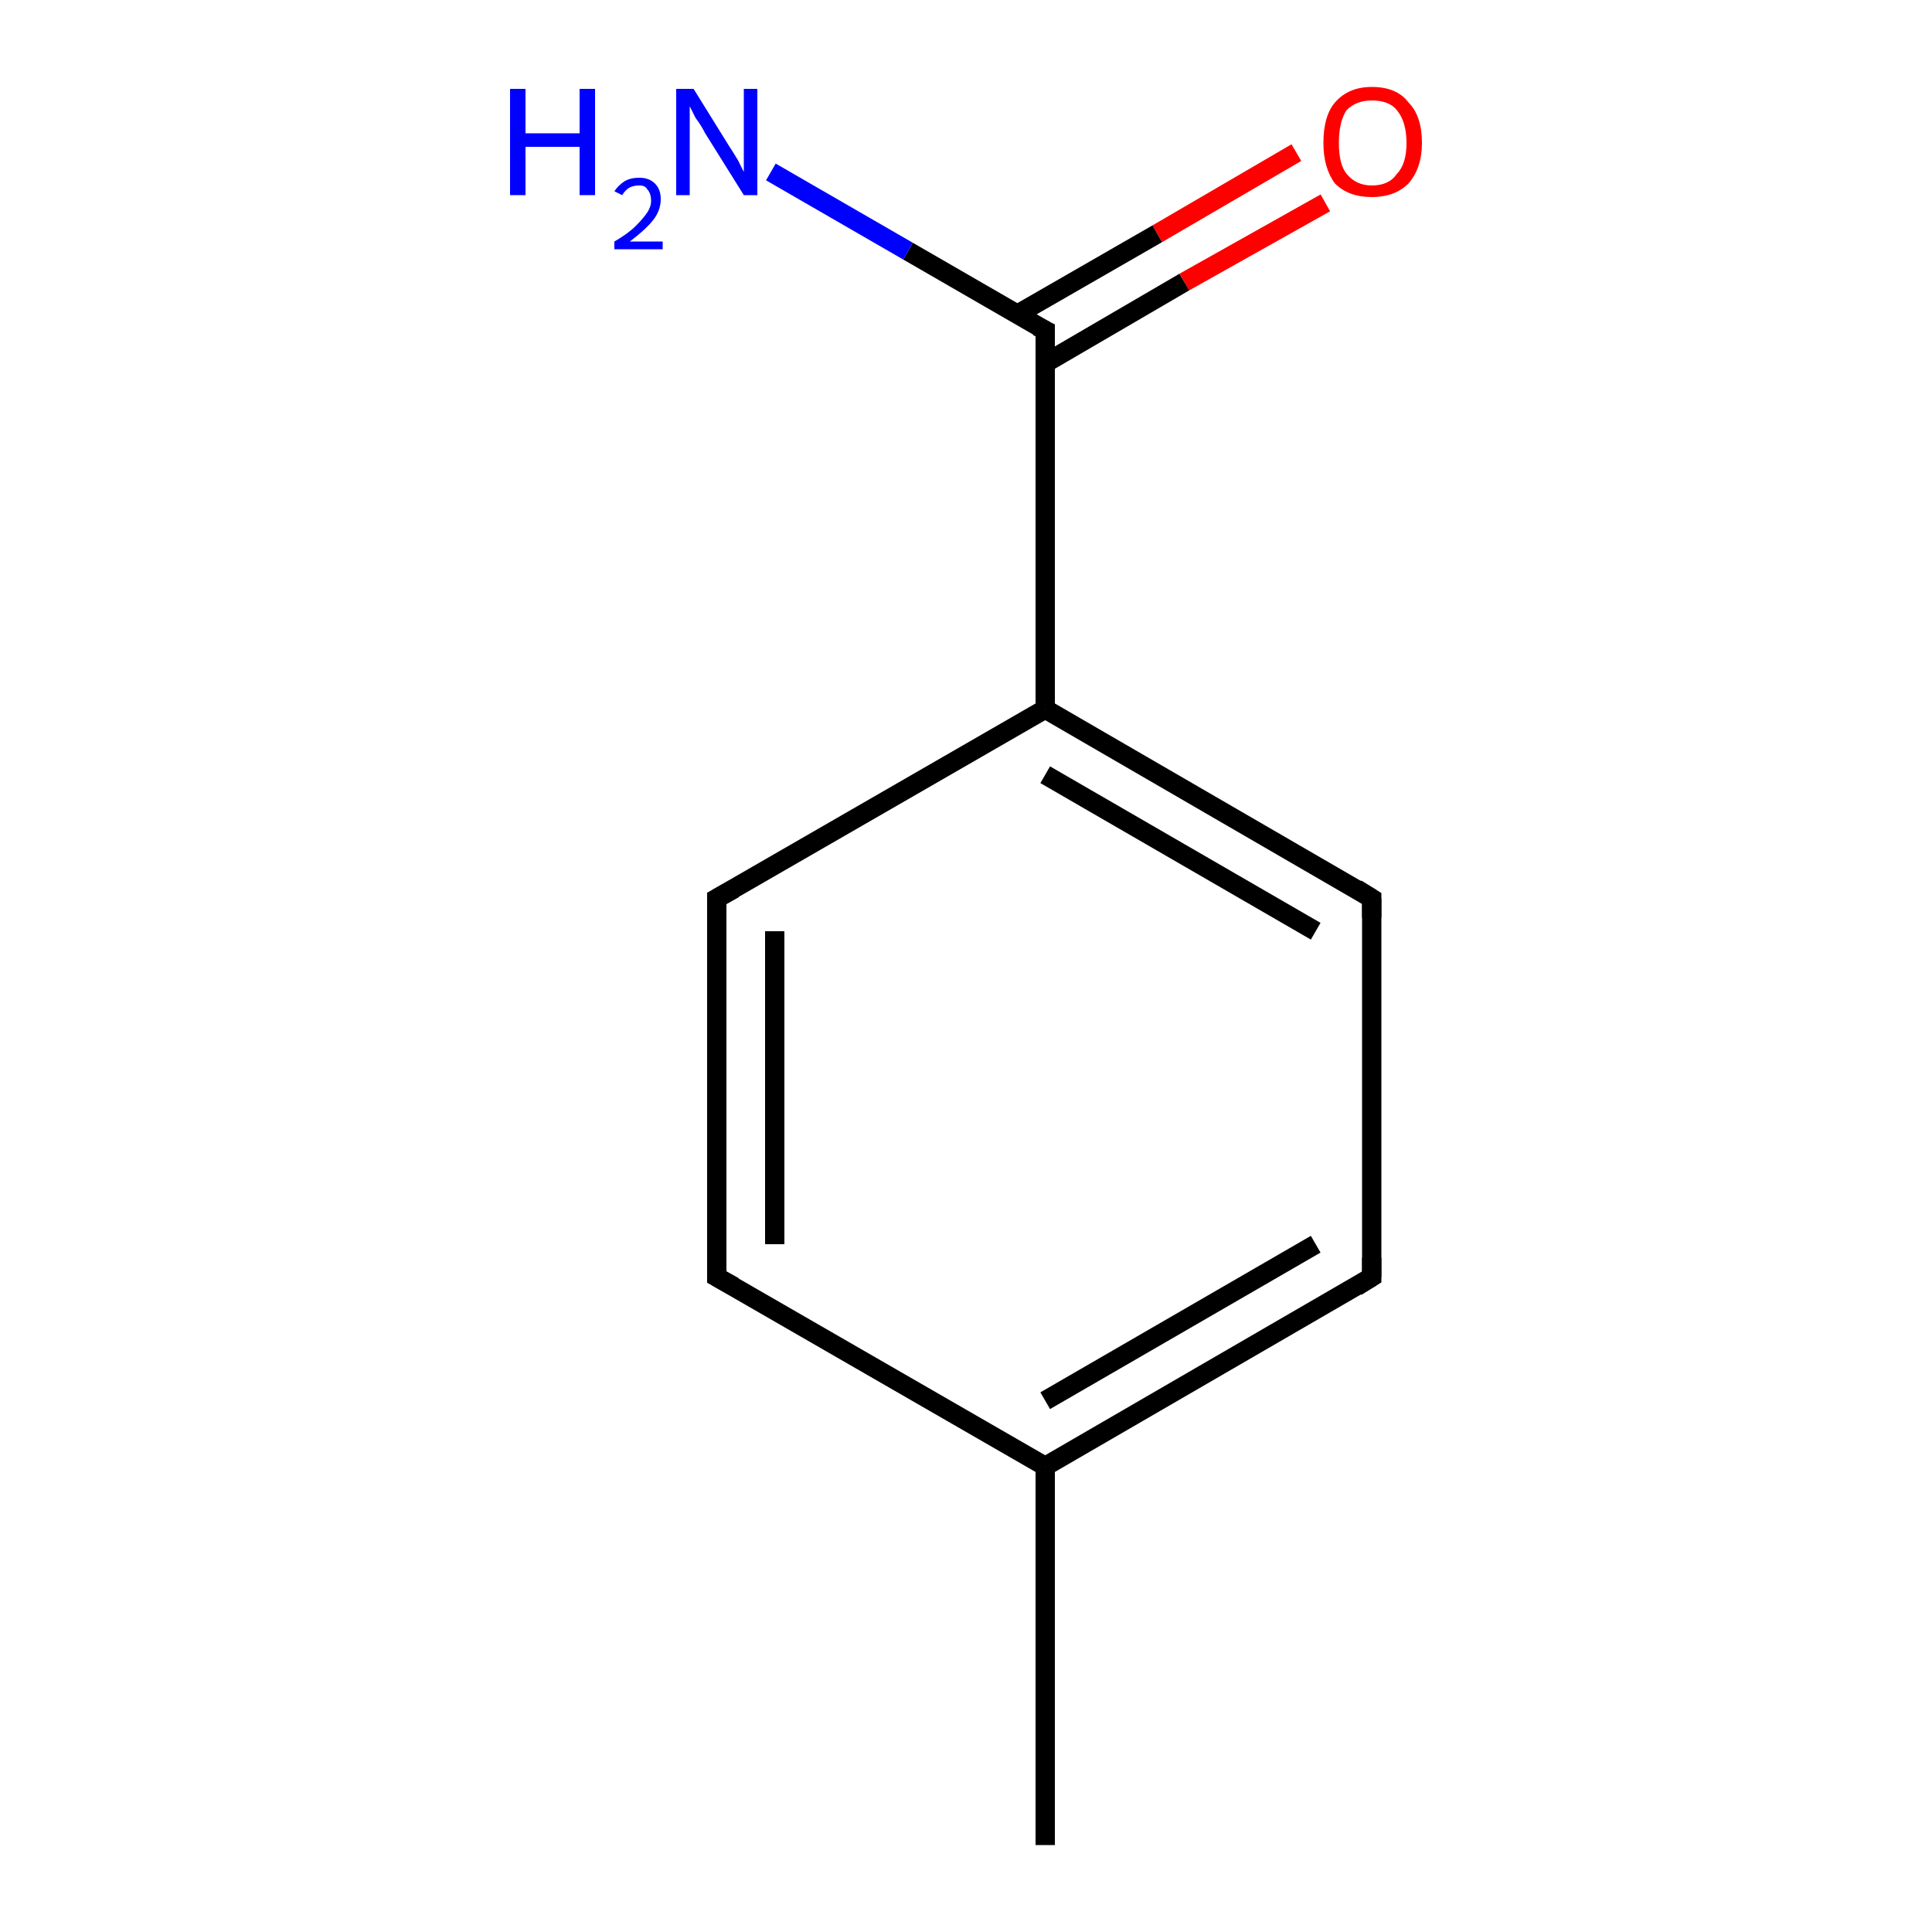 <?xml version='1.0' encoding='iso-8859-1'?>
<svg version='1.1' baseProfile='full'
              xmlns='http://www.w3.org/2000/svg'
                      xmlns:rdkit='http://www.rdkit.org/xml'
                      xmlns:xlink='http://www.w3.org/1999/xlink'
                  xml:space='preserve'
width='100px' height='100px' viewBox='0 0 100 100'>
<!-- END OF HEADER -->
<rect style='opacity:1.0;fill:#FFFFFF;stroke:none' width='100.0' height='100.0' x='0.0' y='0.0'> </rect>
<path class='bond-0 atom-6 atom-3' d='M 68.6,10.5 L 61.3,14.6' style='fill:none;fill-rule:evenodd;stroke:#FF0000;stroke-width:1.0px;stroke-linecap:butt;stroke-linejoin:miter;stroke-opacity:1' />
<path class='bond-0 atom-6 atom-3' d='M 61.3,14.6 L 54.1,18.8' style='fill:none;fill-rule:evenodd;stroke:#000000;stroke-width:1.0px;stroke-linecap:butt;stroke-linejoin:miter;stroke-opacity:1' />
<path class='bond-0 atom-6 atom-3' d='M 67.1,7.9 L 59.9,12.1' style='fill:none;fill-rule:evenodd;stroke:#FF0000;stroke-width:1.0px;stroke-linecap:butt;stroke-linejoin:miter;stroke-opacity:1' />
<path class='bond-0 atom-6 atom-3' d='M 59.9,12.1 L 52.6,16.3' style='fill:none;fill-rule:evenodd;stroke:#000000;stroke-width:1.0px;stroke-linecap:butt;stroke-linejoin:miter;stroke-opacity:1' />
<path class='bond-1 atom-3 atom-4' d='M 54.1,17.1 L 47.0,13.0' style='fill:none;fill-rule:evenodd;stroke:#000000;stroke-width:1.0px;stroke-linecap:butt;stroke-linejoin:miter;stroke-opacity:1' />
<path class='bond-1 atom-3 atom-4' d='M 47.0,13.0 L 39.9,8.9' style='fill:none;fill-rule:evenodd;stroke:#0000FF;stroke-width:1.0px;stroke-linecap:butt;stroke-linejoin:miter;stroke-opacity:1' />
<path class='bond-2 atom-3 atom-0' d='M 54.1,17.1 L 54.1,36.7' style='fill:none;fill-rule:evenodd;stroke:#000000;stroke-width:1.0px;stroke-linecap:butt;stroke-linejoin:miter;stroke-opacity:1' />
<path class='bond-3 atom-9 atom-0' d='M 71.0,46.5 L 54.1,36.7' style='fill:none;fill-rule:evenodd;stroke:#000000;stroke-width:1.0px;stroke-linecap:butt;stroke-linejoin:miter;stroke-opacity:1' />
<path class='bond-3 atom-9 atom-0' d='M 68.1,48.2 L 54.1,40.1' style='fill:none;fill-rule:evenodd;stroke:#000000;stroke-width:1.0px;stroke-linecap:butt;stroke-linejoin:miter;stroke-opacity:1' />
<path class='bond-4 atom-9 atom-8' d='M 71.0,46.5 L 71.0,66.1' style='fill:none;fill-rule:evenodd;stroke:#000000;stroke-width:1.0px;stroke-linecap:butt;stroke-linejoin:miter;stroke-opacity:1' />
<path class='bond-5 atom-0 atom-1' d='M 54.1,36.7 L 37.1,46.5' style='fill:none;fill-rule:evenodd;stroke:#000000;stroke-width:1.0px;stroke-linecap:butt;stroke-linejoin:miter;stroke-opacity:1' />
<path class='bond-6 atom-8 atom-7' d='M 71.0,66.1 L 54.1,75.9' style='fill:none;fill-rule:evenodd;stroke:#000000;stroke-width:1.0px;stroke-linecap:butt;stroke-linejoin:miter;stroke-opacity:1' />
<path class='bond-6 atom-8 atom-7' d='M 68.1,64.4 L 54.1,72.5' style='fill:none;fill-rule:evenodd;stroke:#000000;stroke-width:1.0px;stroke-linecap:butt;stroke-linejoin:miter;stroke-opacity:1' />
<path class='bond-7 atom-1 atom-2' d='M 37.1,46.5 L 37.1,66.1' style='fill:none;fill-rule:evenodd;stroke:#000000;stroke-width:1.0px;stroke-linecap:butt;stroke-linejoin:miter;stroke-opacity:1' />
<path class='bond-7 atom-1 atom-2' d='M 40.1,48.2 L 40.1,64.4' style='fill:none;fill-rule:evenodd;stroke:#000000;stroke-width:1.0px;stroke-linecap:butt;stroke-linejoin:miter;stroke-opacity:1' />
<path class='bond-8 atom-7 atom-2' d='M 54.1,75.9 L 37.1,66.1' style='fill:none;fill-rule:evenodd;stroke:#000000;stroke-width:1.0px;stroke-linecap:butt;stroke-linejoin:miter;stroke-opacity:1' />
<path class='bond-9 atom-7 atom-5' d='M 54.1,75.9 L 54.1,95.5' style='fill:none;fill-rule:evenodd;stroke:#000000;stroke-width:1.0px;stroke-linecap:butt;stroke-linejoin:miter;stroke-opacity:1' />
<path d='M 38.0,46.0 L 37.1,46.5 L 37.1,47.5' style='fill:none;stroke:#000000;stroke-width:1.0px;stroke-linecap:butt;stroke-linejoin:miter;stroke-opacity:1;' />
<path d='M 37.1,65.1 L 37.1,66.1 L 38.0,66.6' style='fill:none;stroke:#000000;stroke-width:1.0px;stroke-linecap:butt;stroke-linejoin:miter;stroke-opacity:1;' />
<path d='M 53.7,16.9 L 54.1,17.1 L 54.1,18.1' style='fill:none;stroke:#000000;stroke-width:1.0px;stroke-linecap:butt;stroke-linejoin:miter;stroke-opacity:1;' />
<path d='M 71.0,65.1 L 71.0,66.1 L 70.2,66.6' style='fill:none;stroke:#000000;stroke-width:1.0px;stroke-linecap:butt;stroke-linejoin:miter;stroke-opacity:1;' />
<path d='M 70.2,46.0 L 71.0,46.5 L 71.0,47.5' style='fill:none;stroke:#000000;stroke-width:1.0px;stroke-linecap:butt;stroke-linejoin:miter;stroke-opacity:1;' />
<path class='atom-4' d='M 26.4 4.6
L 27.2 4.6
L 27.2 6.9
L 30.0 6.9
L 30.0 4.6
L 30.8 4.6
L 30.8 10.1
L 30.0 10.1
L 30.0 7.6
L 27.2 7.6
L 27.2 10.1
L 26.4 10.1
L 26.4 4.6
' fill='#0000FF'/>
<path class='atom-4' d='M 31.8 9.9
Q 32.0 9.6, 32.3 9.4
Q 32.6 9.2, 33.1 9.2
Q 33.6 9.2, 33.9 9.5
Q 34.2 9.8, 34.2 10.3
Q 34.2 10.9, 33.8 11.4
Q 33.4 11.9, 32.6 12.5
L 34.3 12.5
L 34.3 12.9
L 31.8 12.9
L 31.8 12.5
Q 32.5 12.1, 32.9 11.7
Q 33.3 11.3, 33.5 11.0
Q 33.7 10.7, 33.7 10.4
Q 33.7 10.0, 33.5 9.8
Q 33.4 9.6, 33.1 9.6
Q 32.8 9.6, 32.6 9.7
Q 32.4 9.8, 32.2 10.1
L 31.8 9.9
' fill='#0000FF'/>
<path class='atom-4' d='M 35.9 4.6
L 37.7 7.5
Q 37.9 7.8, 38.2 8.3
Q 38.5 8.9, 38.5 8.9
L 38.5 4.6
L 39.2 4.6
L 39.2 10.1
L 38.5 10.1
L 36.5 6.9
Q 36.3 6.5, 36.0 6.1
Q 35.8 5.7, 35.7 5.5
L 35.7 10.1
L 35.0 10.1
L 35.0 4.6
L 35.9 4.6
' fill='#0000FF'/>
<path class='atom-6' d='M 68.5 7.4
Q 68.5 6.0, 69.1 5.3
Q 69.8 4.5, 71.0 4.5
Q 72.3 4.5, 72.9 5.3
Q 73.6 6.0, 73.6 7.4
Q 73.6 8.7, 72.9 9.5
Q 72.2 10.2, 71.0 10.2
Q 69.8 10.2, 69.1 9.5
Q 68.5 8.7, 68.5 7.4
M 71.0 9.6
Q 71.9 9.6, 72.3 9.0
Q 72.8 8.5, 72.8 7.4
Q 72.8 6.3, 72.3 5.7
Q 71.9 5.2, 71.0 5.2
Q 70.2 5.2, 69.7 5.7
Q 69.3 6.3, 69.3 7.4
Q 69.3 8.5, 69.7 9.0
Q 70.2 9.6, 71.0 9.6
' fill='#FF0000'/>
</svg>
